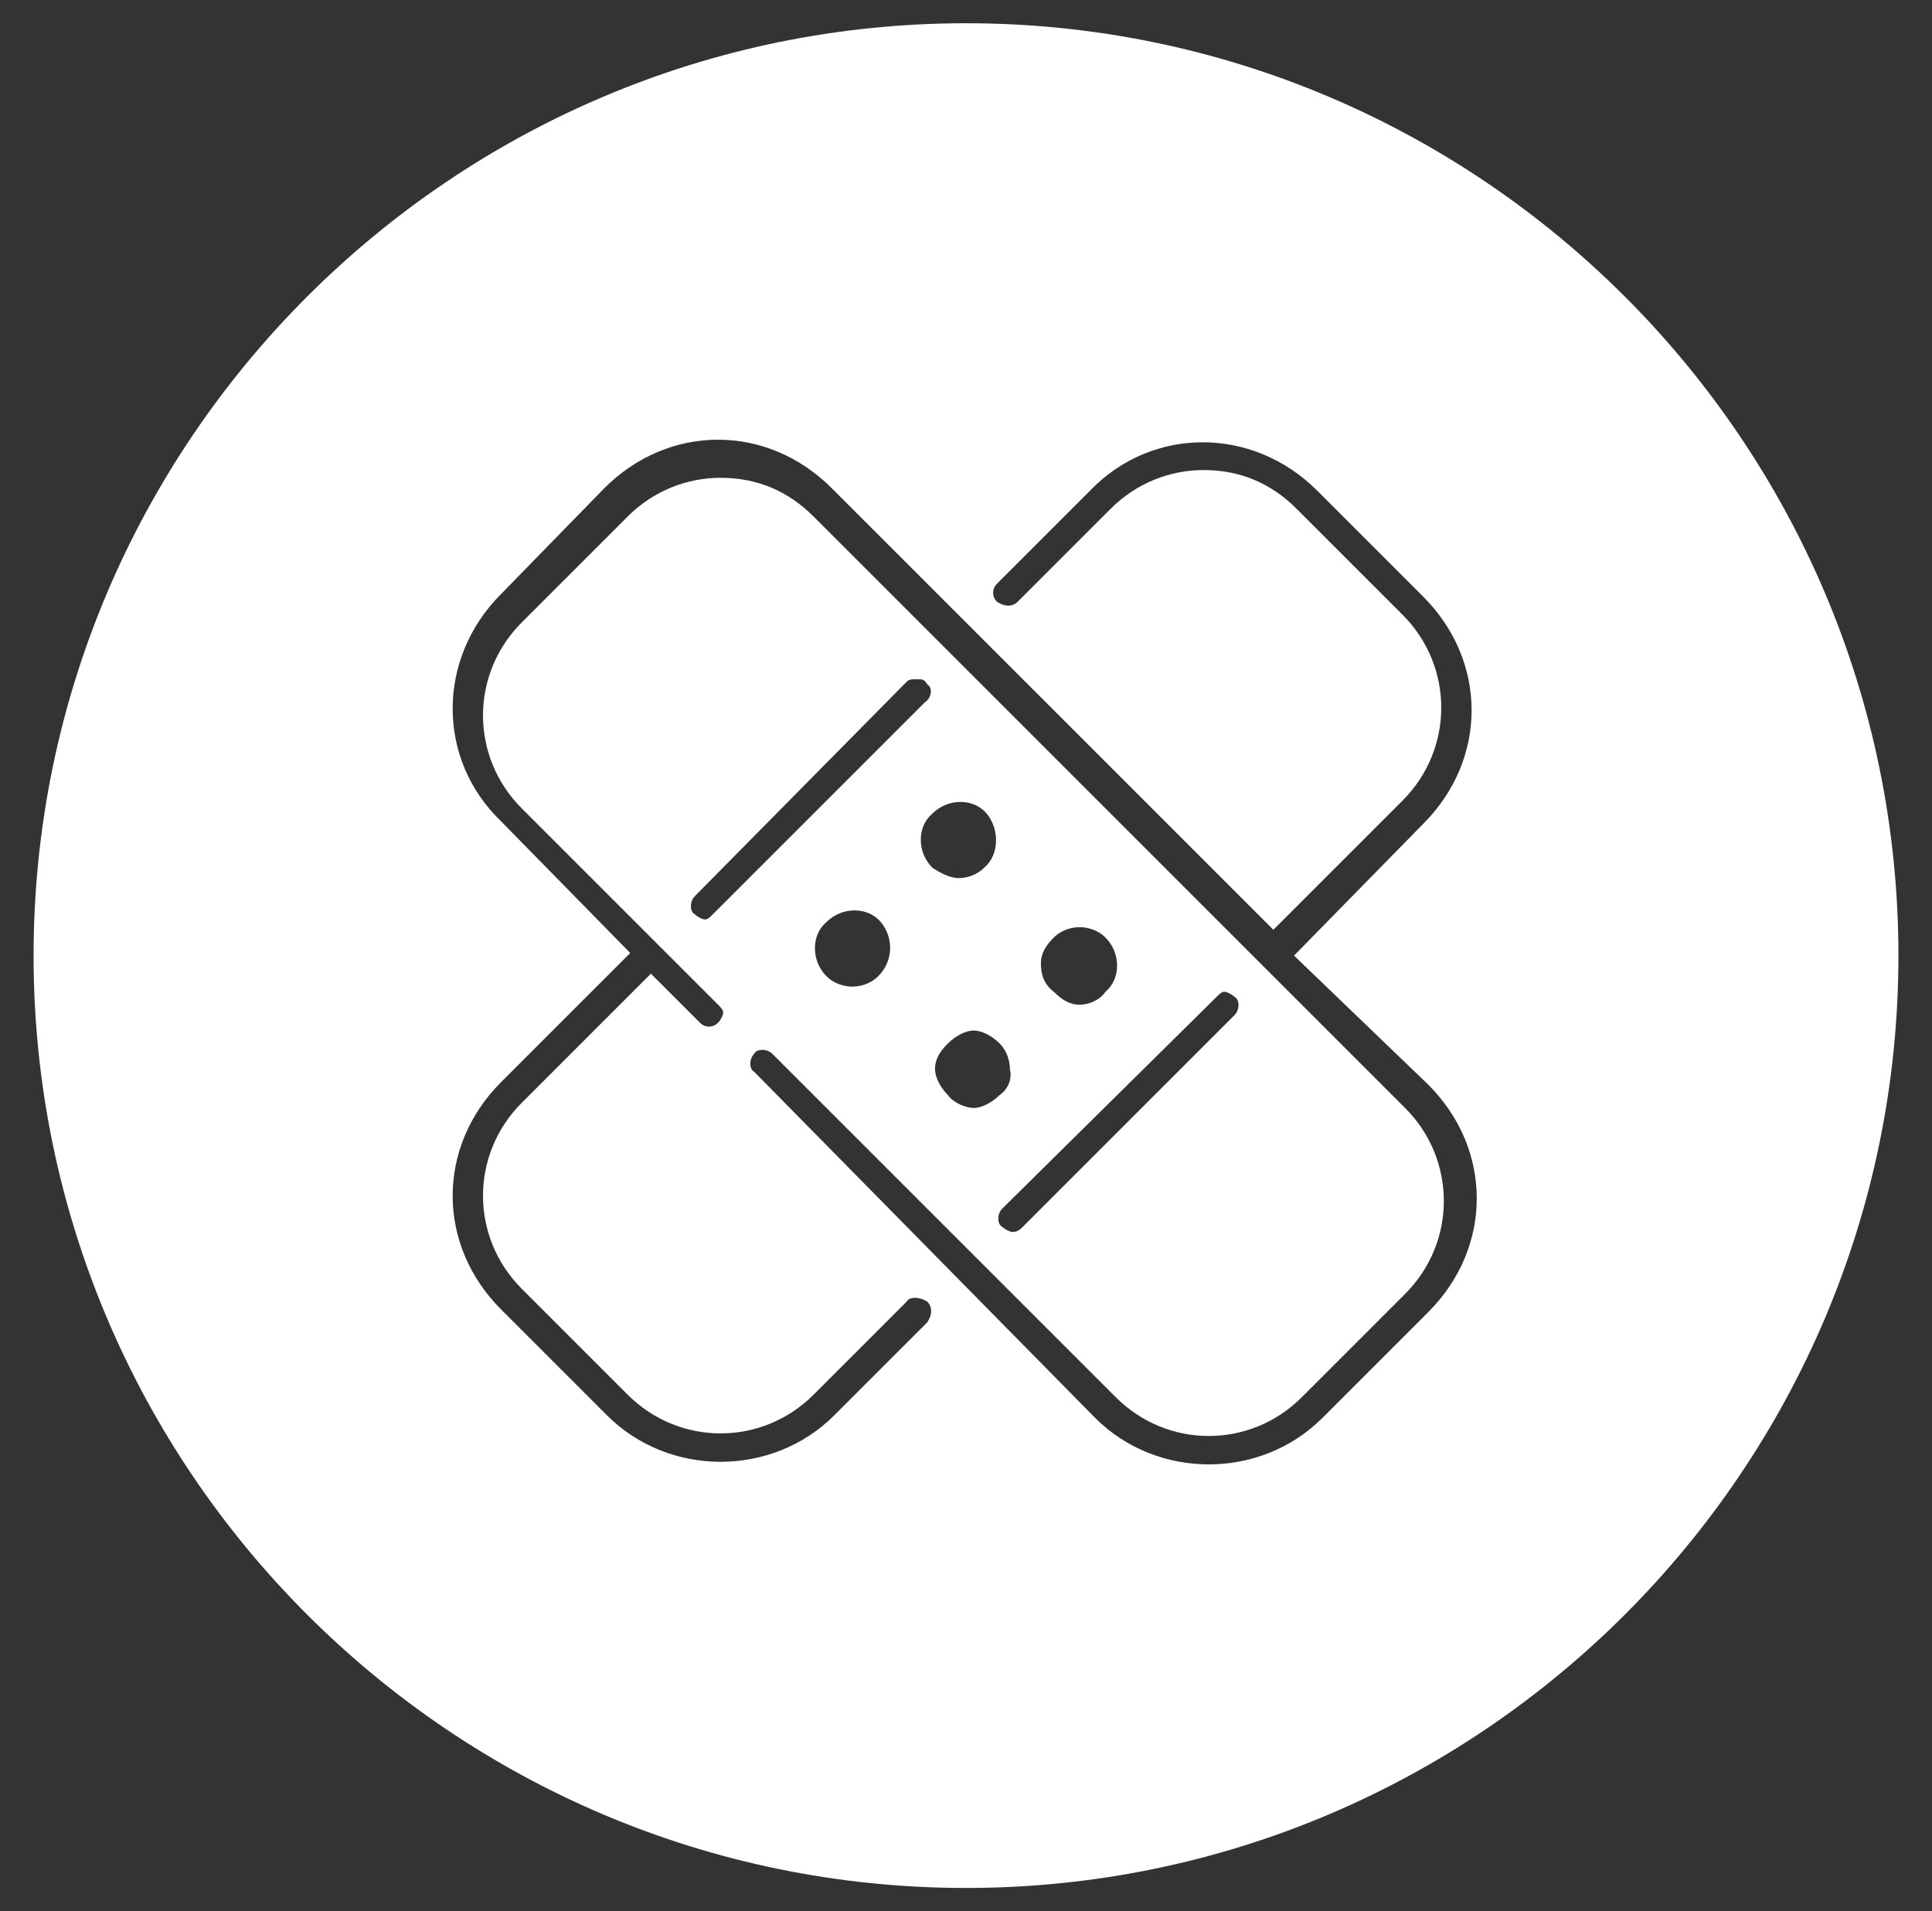 <?xml version="1.0" encoding="UTF-8"?>
<!-- Generator: Adobe Illustrator 27.0.0, SVG Export Plug-In . SVG Version: 6.00 Build 0)  -->
<svg xmlns="http://www.w3.org/2000/svg" xmlns:xlink="http://www.w3.org/1999/xlink" version="1.1" id="Layer_1" x="0px" y="0px" viewBox="0 0 74.8 74" xml:space="preserve">
<rect x="0" y="0" width="74.8" height="74" fill="#333333" stroke="none"/>
<path fill="#FFFFFF" d="M37.4,0.9C17.5,0.9,1.3,17.1,1.3,37s16.2,36.1,36.1,36.1S73.5,56.9,73.5,37S57.3,0.9,37.4,0.9z M55.3,42  c2.5,2.5,2.5,6.3,0,8.8l-4.1,4.1c-1.2,1.2-2.8,1.8-4.4,1.8c-1.6,0-3.2-0.6-4.4-1.8L29.2,41.5c-0.2-0.1-0.2-0.5,0-0.7  c0.1-0.2,0.5-0.2,0.7,0l13.3,13.3c2,2,5.2,2,7.2,0l4-4c2-2,2-5.2,0-7.2l-5-5l-0.7-0.7L31.5,20c-1-1-2.2-1.5-3.6-1.5  c-1.3,0-2.6,0.5-3.6,1.5l-4.1,4.1c-2,2-2,5.2,0,7.2l5,5l0.7,0.7l1.9,1.9c0.1,0.1,0.2,0.2,0.2,0.3c0,0.1-0.1,0.3-0.2,0.4  c-0.2,0.2-0.5,0.2-0.7,0l-1.9-1.9l-5,5c-2,2-2,5.2,0,7.2l4.1,4.1c2,2,5.2,2,7.2,0l3.6-3.6c0.1-0.2,0.5-0.2,0.8,0  c0.2,0.2,0.2,0.5,0,0.8l-3.6,3.6c-1.2,1.2-2.8,1.8-4.4,1.8s-3.2-0.6-4.4-1.8l-4.1-4.1c-2.5-2.5-2.5-6.3,0-8.8l5-5l-5-5.1  c-2.5-2.4-2.5-6.3,0-8.8l4-4.1c2.5-2.5,6.3-2.5,8.8,0l17.1,17.1l5-5c2-2,2-5.2,0-7.2l-4.1-4.1c-1-1-2.2-1.5-3.6-1.5  c-1.3,0-2.6,0.5-3.6,1.5l-3.6,3.6c-0.2,0.2-0.5,0.2-0.8,0c-0.2-0.2-0.2-0.5,0-0.7l3.6-3.6c2.4-2.5,6.3-2.5,8.8,0l4.1,4.1  c2.5,2.5,2.5,6.3,0,8.8l-5,5.1L55.3,42z M47.1,38.6c0.1-0.1,0.2-0.2,0.3-0.2s0.3,0.1,0.4,0.2c0.2,0.1,0.2,0.5,0,0.7l-8.2,8.2  c-0.1,0.1-0.2,0.2-0.4,0.2c-0.1,0-0.3-0.1-0.4-0.2c-0.2-0.1-0.2-0.5,0-0.7L47.1,38.6z M40.3,37.3c0-0.4,0.2-0.7,0.5-1  c0.3-0.3,0.7-0.4,1-0.4s0.7,0.1,1,0.4c0.6,0.6,0.6,1.6,0,2.1c-0.2,0.3-0.6,0.5-1,0.5c-0.4,0-0.7-0.2-1-0.5  C40.4,38.1,40.3,37.7,40.3,37.3z M38.7,42.4c-0.3,0.3-0.7,0.5-1,0.5s-0.8-0.2-1-0.5c-0.3-0.3-0.5-0.7-0.5-1c0-0.4,0.2-0.7,0.5-1  c0.3-0.3,0.7-0.5,1-0.5s0.7,0.2,1,0.5c0.3,0.3,0.4,0.7,0.4,1C39.2,41.8,39,42.2,38.7,42.4z M38.1,33.6c-0.3,0.3-0.7,0.4-1,0.4  s-0.7-0.2-1-0.4c-0.6-0.6-0.6-1.6,0-2.1c0.6-0.6,1.6-0.6,2.1,0C38.7,32.1,38.7,33.1,38.1,33.6z M35.8,27.2l-8.2,8.2  c-0.1,0.1-0.2,0.2-0.3,0.2c-0.1,0-0.3-0.1-0.4-0.2c-0.2-0.1-0.2-0.5,0-0.7l8.2-8.3c0.1-0.1,0.2-0.1,0.4-0.1c0.2,0,0.3,0,0.4,0.2  C36.1,26.6,36.1,27,35.8,27.2z M34,37.8c-0.3,0.3-0.7,0.4-1,0.4s-0.7-0.1-1-0.4c-0.6-0.6-0.6-1.6,0-2.1c0.6-0.6,1.6-0.6,2.1,0  C34.6,36.3,34.6,37.2,34,37.8z"></path>
</svg>
